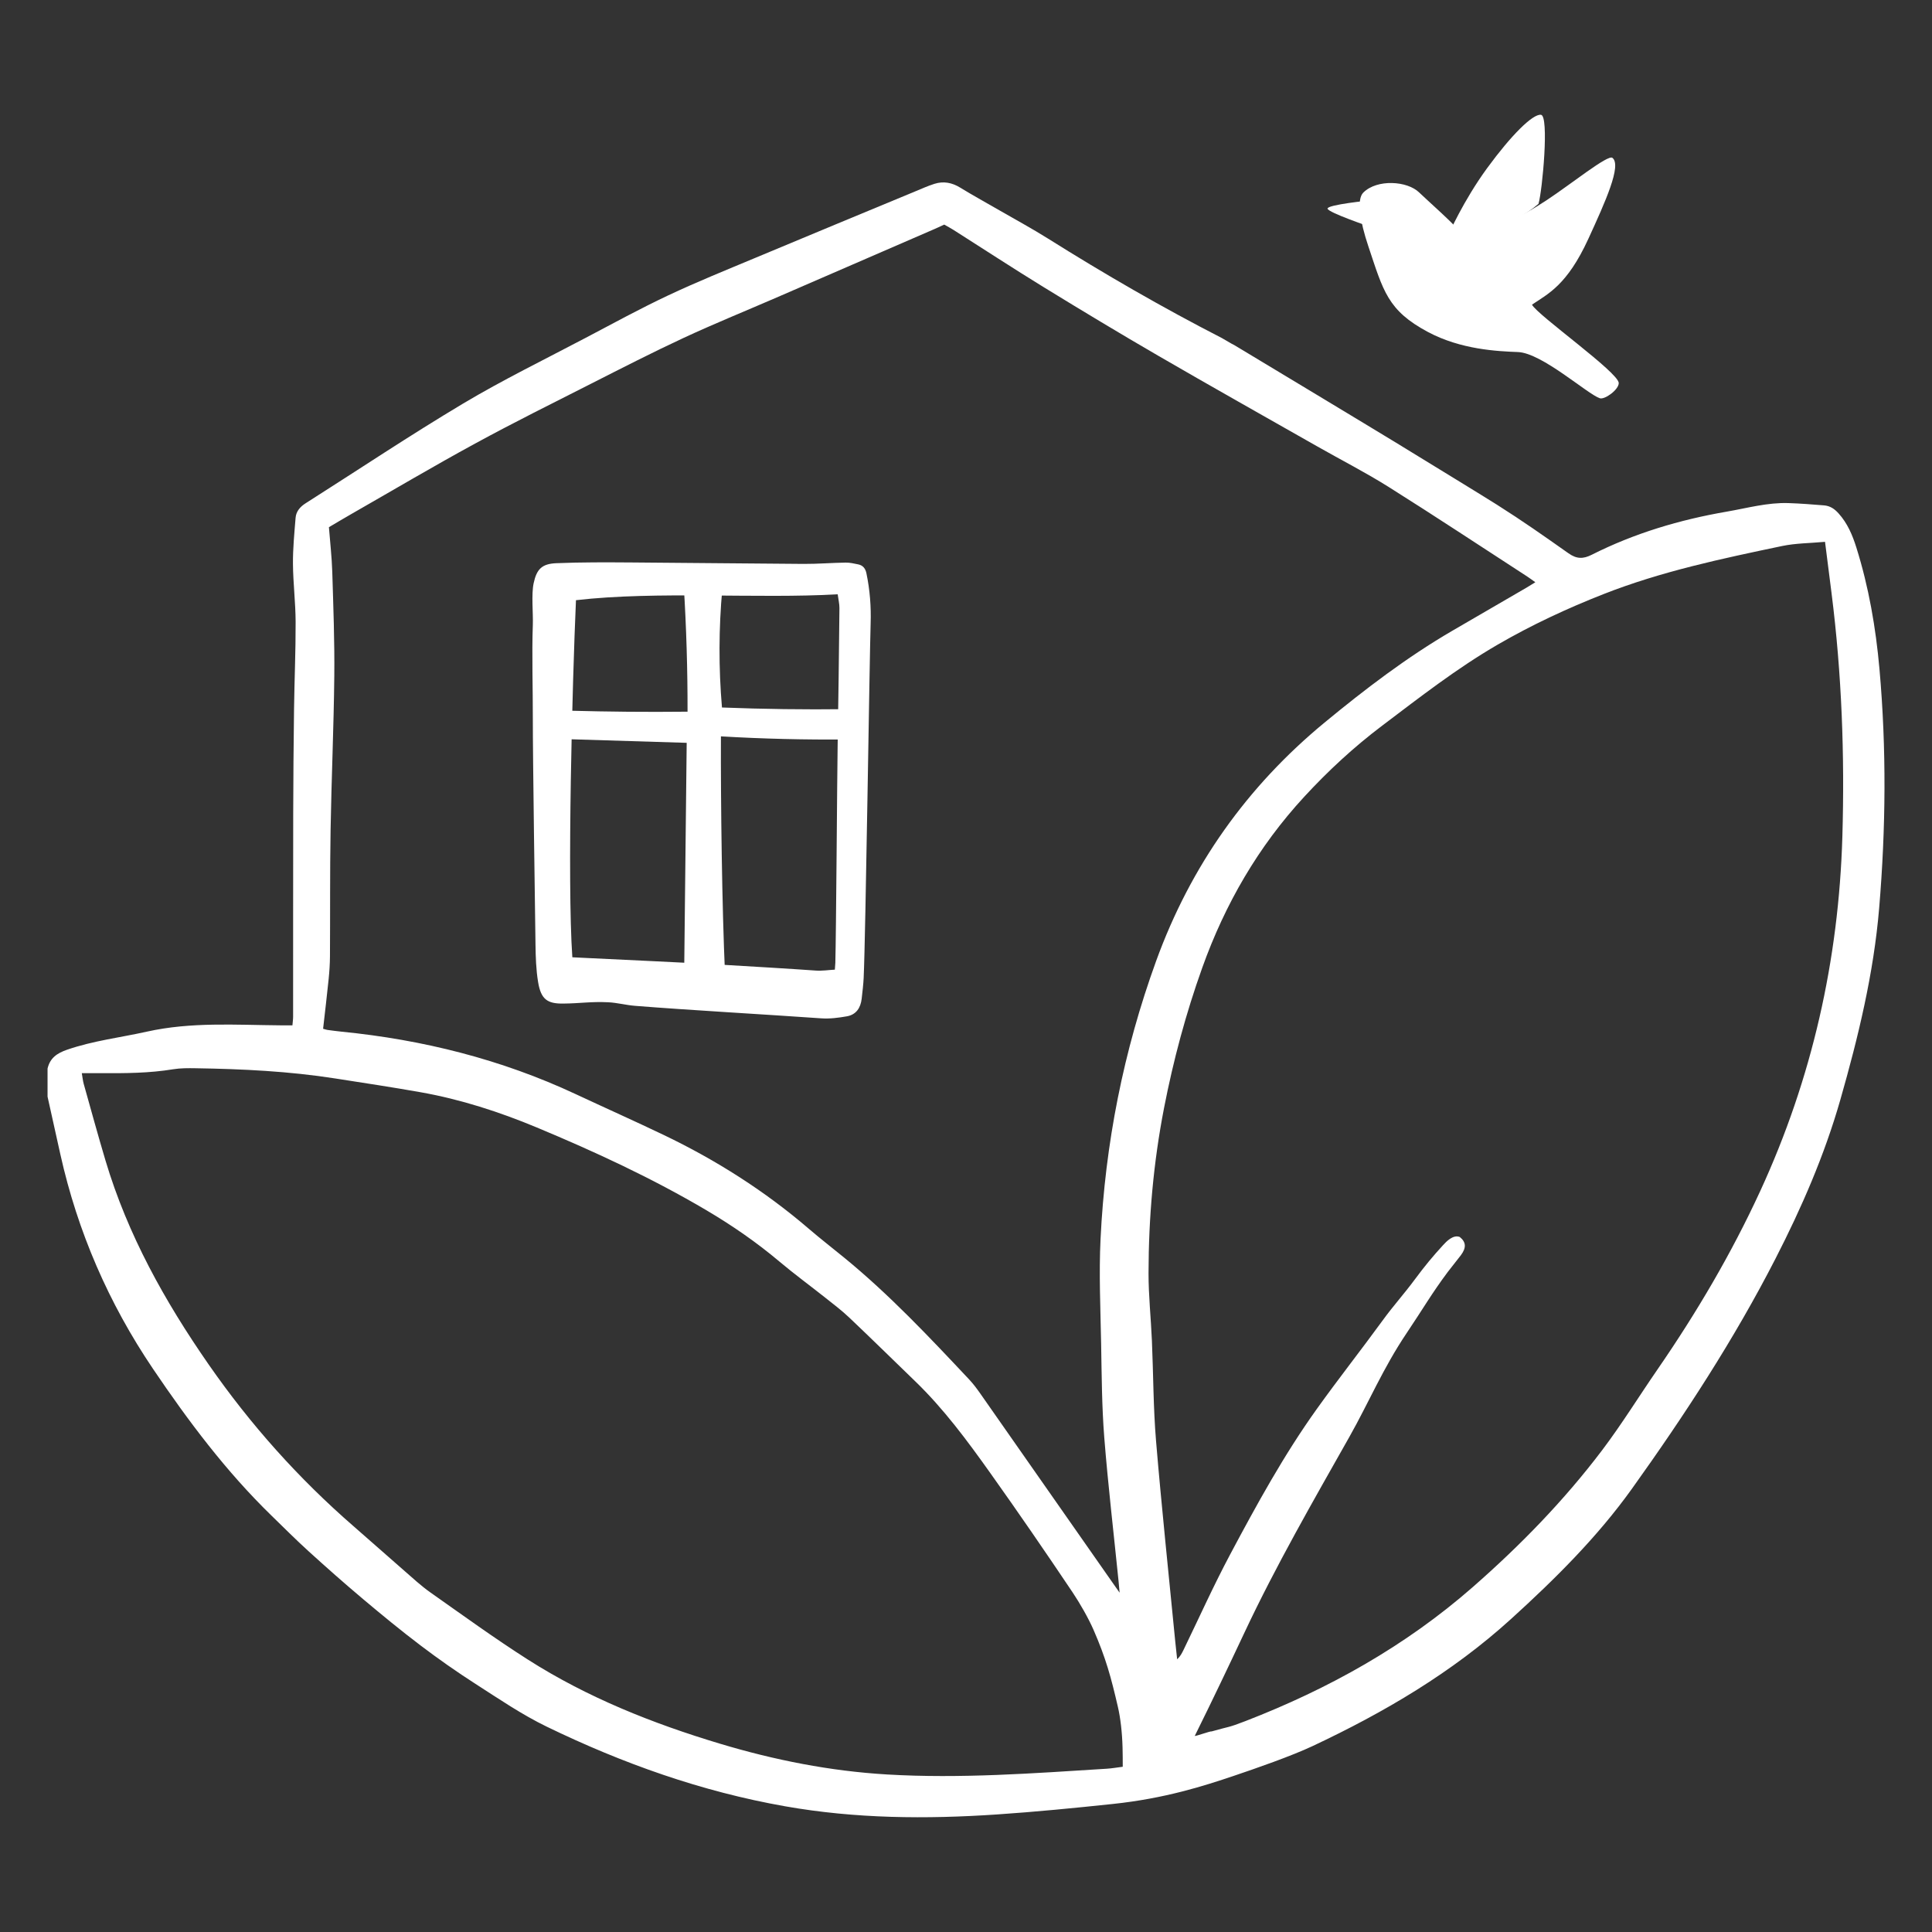 <svg xmlns="http://www.w3.org/2000/svg" id="Layer_1" data-name="Layer 1" viewBox="0 0 1000 1000"><rect x="0" y="0" width="1000" height="1000" fill="#333333" stroke="none"/><defs><style>      .cls-1 {        fill: #fff;      }    </style></defs><path class="cls-1" d="M725.62,231c15.09,9.24,42.63,26.07,49.15,30.21,13.67,8.66,23.81,15.82,37.03,25.14,4.21,2.97,7.51,3.1,12.11.78,22.08-11.13,45.51-18.11,69.87-22.31,10.62-1.83,21.07-4.79,31.97-4.42,6.12.2,12.24.69,18.35,1.18,3.07.25,5.36,1.72,7.53,4.14,4.64,5.15,7.19,11.22,9.21,17.65,6.44,20.5,10.07,41.58,11.97,62.91,3.67,41.25,3.3,82.55-.16,123.77-2.84,33.86-10.82,66.78-20.15,99.37-8.18,28.55-19.95,55.62-33.48,82-21.45,41.84-47.1,81.11-74.39,119.23-17.89,24.98-39.74,46.65-62.56,67.37-30.55,27.74-65.55,48.27-102.53,65.68-11.2,5.27-29.34,11.57-41.13,15.55-15.1,5.08-35.32,11.62-62.42,14.48-19.97,2.11-39.97,4.08-60,5.43-36.65,2.47-73.14,2.21-109.59-4.22-43.29-7.63-84.12-22.17-123.43-41.23-12.83-6.22-24.76-14.37-36.8-22.1-9.7-6.23-19.17-12.87-28.36-19.83-10.22-7.74-20.14-15.89-29.95-24.15-9.54-8.02-18.87-16.29-28.1-24.67-6.61-6-12.91-12.32-19.31-18.55-23.46-22.83-42.98-48.85-61.25-75.89-22.97-34-39.02-70.97-47.96-111.02-2.22-9.96-4.42-19.92-6.63-29.88,0-4.84,0-9.68,0-14.52,1.27-5.45,4.82-7.94,10.12-9.77,13.47-4.65,27.52-6.28,41.29-9.35,22.85-5.1,45.91-3.45,68.95-3.27,2.01.02,4.02,0,6.39,0,.13-1.65.35-3.08.35-4.51.02-34.98-.02-69.96.05-104.95.04-18.05.19-36.1.43-54.14.2-15.06.87-30.12.82-45.18-.03-10.03-1.3-20.05-1.38-30.07-.06-7.94.72-15.89,1.36-23.82.27-3.34,2.34-5.73,5.19-7.54,27.15-17.25,53.93-35.14,81.54-51.63,20.58-12.28,42.21-22.82,63.43-34.01,14.15-7.46,28.21-15.14,42.67-21.95,14.79-6.97,29.98-13.1,45.08-19.42,27.62-11.57,55.29-23,82.95-34.48,3.26-1.35,6.5-2.82,9.85-3.87,4.68-1.47,9.06-.63,13.32,1.99,6.8,4.18,13.82,8,20.73,12,8.21,4.74,16.57,9.26,24.6,14.3,29.32,18.42,59.27,35.73,90.07,51.54.79.41,5.46,3.27,6.43,3.65,0,0,71.68,43.13,86.78,52.37ZM167.25,532.49c1.14.31,1.66.52,2.2.59,2.4.32,4.8.65,7.2.89,42.19,4.18,82.78,14.34,121.29,32.33,15.17,7.09,30.47,13.91,45.57,21.14,27.15,13.01,52.38,29.02,75.25,48.67,5.93,5.09,12.12,9.88,18.17,14.83,23.4,19.13,44.05,41.09,64.69,63.05,2.16,2.3,4.06,4.86,5.87,7.45,22.84,32.61,45.64,65.25,68.46,97.87.93,1.33,1.87,2.66,3.56,5.06-.26-2.87-.39-4.44-.55-6.01-2.51-24.8-5.43-49.57-7.4-74.42-1.27-16.12-1.32-32.34-1.62-48.53-.33-18.03-1.17-36.12-.3-54.11,2.39-49.35,11.86-97.27,28.77-143.89,17.88-49.26,47.06-90.31,87.16-123.4,20.91-17.25,42.57-33.79,66.13-47.52,12.86-7.49,25.74-14.95,38.6-22.43,1.36-.79,2.68-1.64,4.38-2.69-1.71-1.22-2.88-2.12-4.12-2.92-23.88-15.49-47.61-31.2-71.71-46.35-11.95-7.52-24.58-13.96-36.87-20.95-27.5-15.63-55.07-31.12-82.43-46.99-19.96-11.57-39.72-23.49-59.39-35.56-15.69-9.63-31.1-19.73-46.64-29.6-1.55-.98-3.18-1.83-4.79-2.75-1.76.81-3.26,1.53-4.79,2.19-27.64,12-55.29,23.99-82.94,35.97-15.7,6.8-31.57,13.24-47.08,20.45-16.19,7.53-32.09,15.68-48.01,23.76-20.07,10.18-40.25,20.2-60.01,30.97-21.56,11.74-42.7,24.26-64.01,36.45-3.84,2.19-7.63,4.47-11.64,6.83.61,7.83,1.49,15.41,1.73,23.01.55,18.03,1.24,36.07,1.05,54.1-.28,26.59-1.47,53.17-1.92,79.76-.37,21.77-.18,43.55-.32,65.32-.02,3.9-.29,7.81-.68,11.69-.86,8.48-1.88,16.95-2.87,25.72ZM618.39,898.49c.28.34,8.38-2.64,8.67-2.29,9.77-2.79,8.17-1.73,17.61-5.38,42.98-16.64,82.73-38.79,117.62-69.34,24.59-21.54,47.28-44.82,66.97-70.86,10.19-13.49,19.1-27.95,28.71-41.88,20.21-29.32,38.24-59.94,53.13-92.27,26.8-58.19,40.63-119.49,42.51-183.54,1.23-42.11-.31-84.08-5.6-125.88-1.09-8.61-2.19-17.22-3.38-26.6-7.87.72-15.18.7-22.18,2.16-31.29,6.55-62.59,13.15-92.49,24.91-18.88,7.42-37.19,15.95-54.76,26.14-21.16,12.28-40.34,27.25-59.8,41.95-14.64,11.05-27.93,23.35-40.33,36.79-23.83,25.83-40.99,55.52-52.79,88.51-8.48,23.7-14.96,47.86-19.77,72.57-5.49,28.25-7.99,56.73-8.03,85.43-.02,11.7,1.25,23.4,1.75,35.11.75,17.28.7,34.63,2.14,51.85,2.9,34.66,6.59,69.26,9.95,103.88.3,3.04.64,6.07.97,9.1,1.62-1.51,2.44-3.1,3.23-4.71,8.04-16.56,15.58-33.38,24.23-49.61,13.73-25.77,27.77-51.42,44.8-75.21,11.15-15.58,23.02-30.64,34.3-46.13,5.46-7.49,10.86-13.39,16.38-20.85,5.44-7.34,9.37-12.03,14.69-17.85,1.74-1.91,5.25-5.59,8.65-4.23,3.25,2.6,3.51,5.5.59,9.42-1.21,1.63-5.62,7.1-6.84,8.74-8.48,11.39-12.61,18.75-21.21,31.54-12.34,18.35-19.59,35.91-29.65,53.72-18.73,33.18-38.01,66.62-54.22,101.11-7.99,16.99-16.7,35.31-25.83,53.71ZM581.13,914.45c0-3.5-.01-6.78-.1-9.98-.21-7.86-1.1-15.35-2.4-20.95-3.59-15.53-6.25-25.32-12.66-40.01-2.59-5.94-7.12-13.82-10.69-19.15-13.99-20.85-28.21-41.55-42.77-62.01-11.86-16.67-24.04-33.15-38.84-47.44-11.37-10.99-22.65-22.08-34.12-32.96-3.9-3.7-8.23-6.97-12.45-10.32-7.87-6.24-15.99-12.18-23.67-18.65-11.85-9.99-24.55-18.74-37.86-26.6-28.09-16.58-57.64-30.26-87.69-42.79-19.41-8.09-39.44-14.58-60.22-18.26-14.65-2.6-29.36-4.81-44.06-7.11-23.95-3.75-48.09-4.92-72.29-5.3-3.9-.06-7.87-.1-11.7.53-12.37,2.03-24.82,2.1-37.29,2.01-3.12-.02-6.25,0-9.98,0,.41,2.36.56,3.99.99,5.54,3.72,13.24,7.35,26.51,11.28,39.69,11.46,38.39,30.63,72.79,53.4,105.57,21.59,31.07,46.49,58.95,75,83.72,8.71,7.56,17.3,15.25,26.01,22.82,4.49,3.9,8.87,8,13.72,11.42,16.73,11.78,33.31,23.82,50.55,34.81,30.8,19.63,64.49,33.02,99.34,43.49,28.23,8.49,57.1,14.2,86.53,15.94,37.96,2.24,75.86-.61,113.74-2.98,2.57-.16,5.13-.62,8.22-1.01Z"></path><path class="cls-1" d="M447.05,505.86c-.18,3.71-.63,7.4-1.05,11.09-.53,4.7-2.84,8.24-7.64,9.09-4.35.77-8.88,1.36-13.26,1.05-28.37-2-68.12-4.22-96.48-6.48-4.63-.37-9.19-1.62-13.82-1.84-9.07-.43-14.23.59-23.31.68-8.06.08-11.49-2.06-12.98-11.18-1.05-6.39-1.25-12.95-1.34-19.45-.26-18.22-1.42-98.57-1.38-116.79.04-14.51-.55-34.13,0-48.62.22-5.9-.83-15.74.42-21.53,1.58-7.34,4.29-10.06,11.76-10.37,12.99-.54,26-.47,39.01-.38,25.85.17,63.1.59,88.95.75,7.24.04,14.47-.57,21.71-.68,2.2-.04,4.43.47,6.61.93,2.42.51,3.7,2.13,4.21,4.6,1.79,8.59,2.48,17.26,2.18,26.03-.53,15.62-2.6,162.09-3.6,183.11ZM298.12,310.66c-1.88,42.37-4.61,145.44-1.88,184.83,2.71.13,4.72.23,6.73.33,23.94,1.18,47.89,2.22,71.81,3.59,12.05.69,35.46,2.09,47.51,2.96,3.21.23,6.48-.3,9.83-.48.12-1.74.22-2.64.25-3.55.41-13.93.94-97.78,1.18-111.71.42-23.96.69-47.93.94-71.9.02-2.12-.52-4.25-.9-7.12-41.3,2.38-93.54-1.79-135.48,3.05Z"></path><path class="cls-1" d="M353.92,303.26c1.34,21.68,1.99,43.39,1.95,65.11-22.16.22-39.76.04-61.92-.53-.51,4.9-.58,9.84-.2,14.75,20.56.63,41.12,1.27,61.68,1.9-.44,33.24-.87,86.26-1.31,119.5,7.05.04,14.1.09,21.15.13-1.56-34.37-2.26-88.57-2.12-122.98,21.77,1.28,43.59,1.81,65.39,1.6-.21-5.23-.42-10.45-.63-15.68-21.41.26-42.83-.02-64.22-.86-1.75-20.41-1.69-40.98.18-61.38"></path><g><path class="cls-1" d="M705.65,99.68c7.11-7.1,22.83-6.09,28.98.01,3.35,3.32,20.04,17.91,22.69,22.23,19.9-5.05,29.81-9.45,43.3-18.35,12.61-8.32,31.63-23.67,33.95-21.88,4.94,3.8-3.61,22.66-12.43,41.9-11.07,24.15-20.98,28.53-29.19,34.1,2.78,5.42,44.9,35.12,44.91,40.59,0,3.44-7.28,8.71-9.81,7.85-6.48-2.2-29.95-23.43-42.35-23.91-10.69-.41-29.5-1.27-46.59-10.38-20.95-11.17-23.13-21.29-30.9-44.49-4.3-12.85-6.11-24.13-2.57-27.67Z"></path><path class="cls-1" d="M709.23,103.72s-22.5,2.23-22.09,4.29c.41,2.05,22.09,9.4,22.09,9.4"></path></g><path class="cls-1" d="M749.75,121.45s7.6-17.47,20-34.44c12.41-16.97,23.55-28.11,27.85-27.6s.76,39-1.27,46.09c-13.42,11.63-28.25,12.29-42.54,21.78"></path></svg>